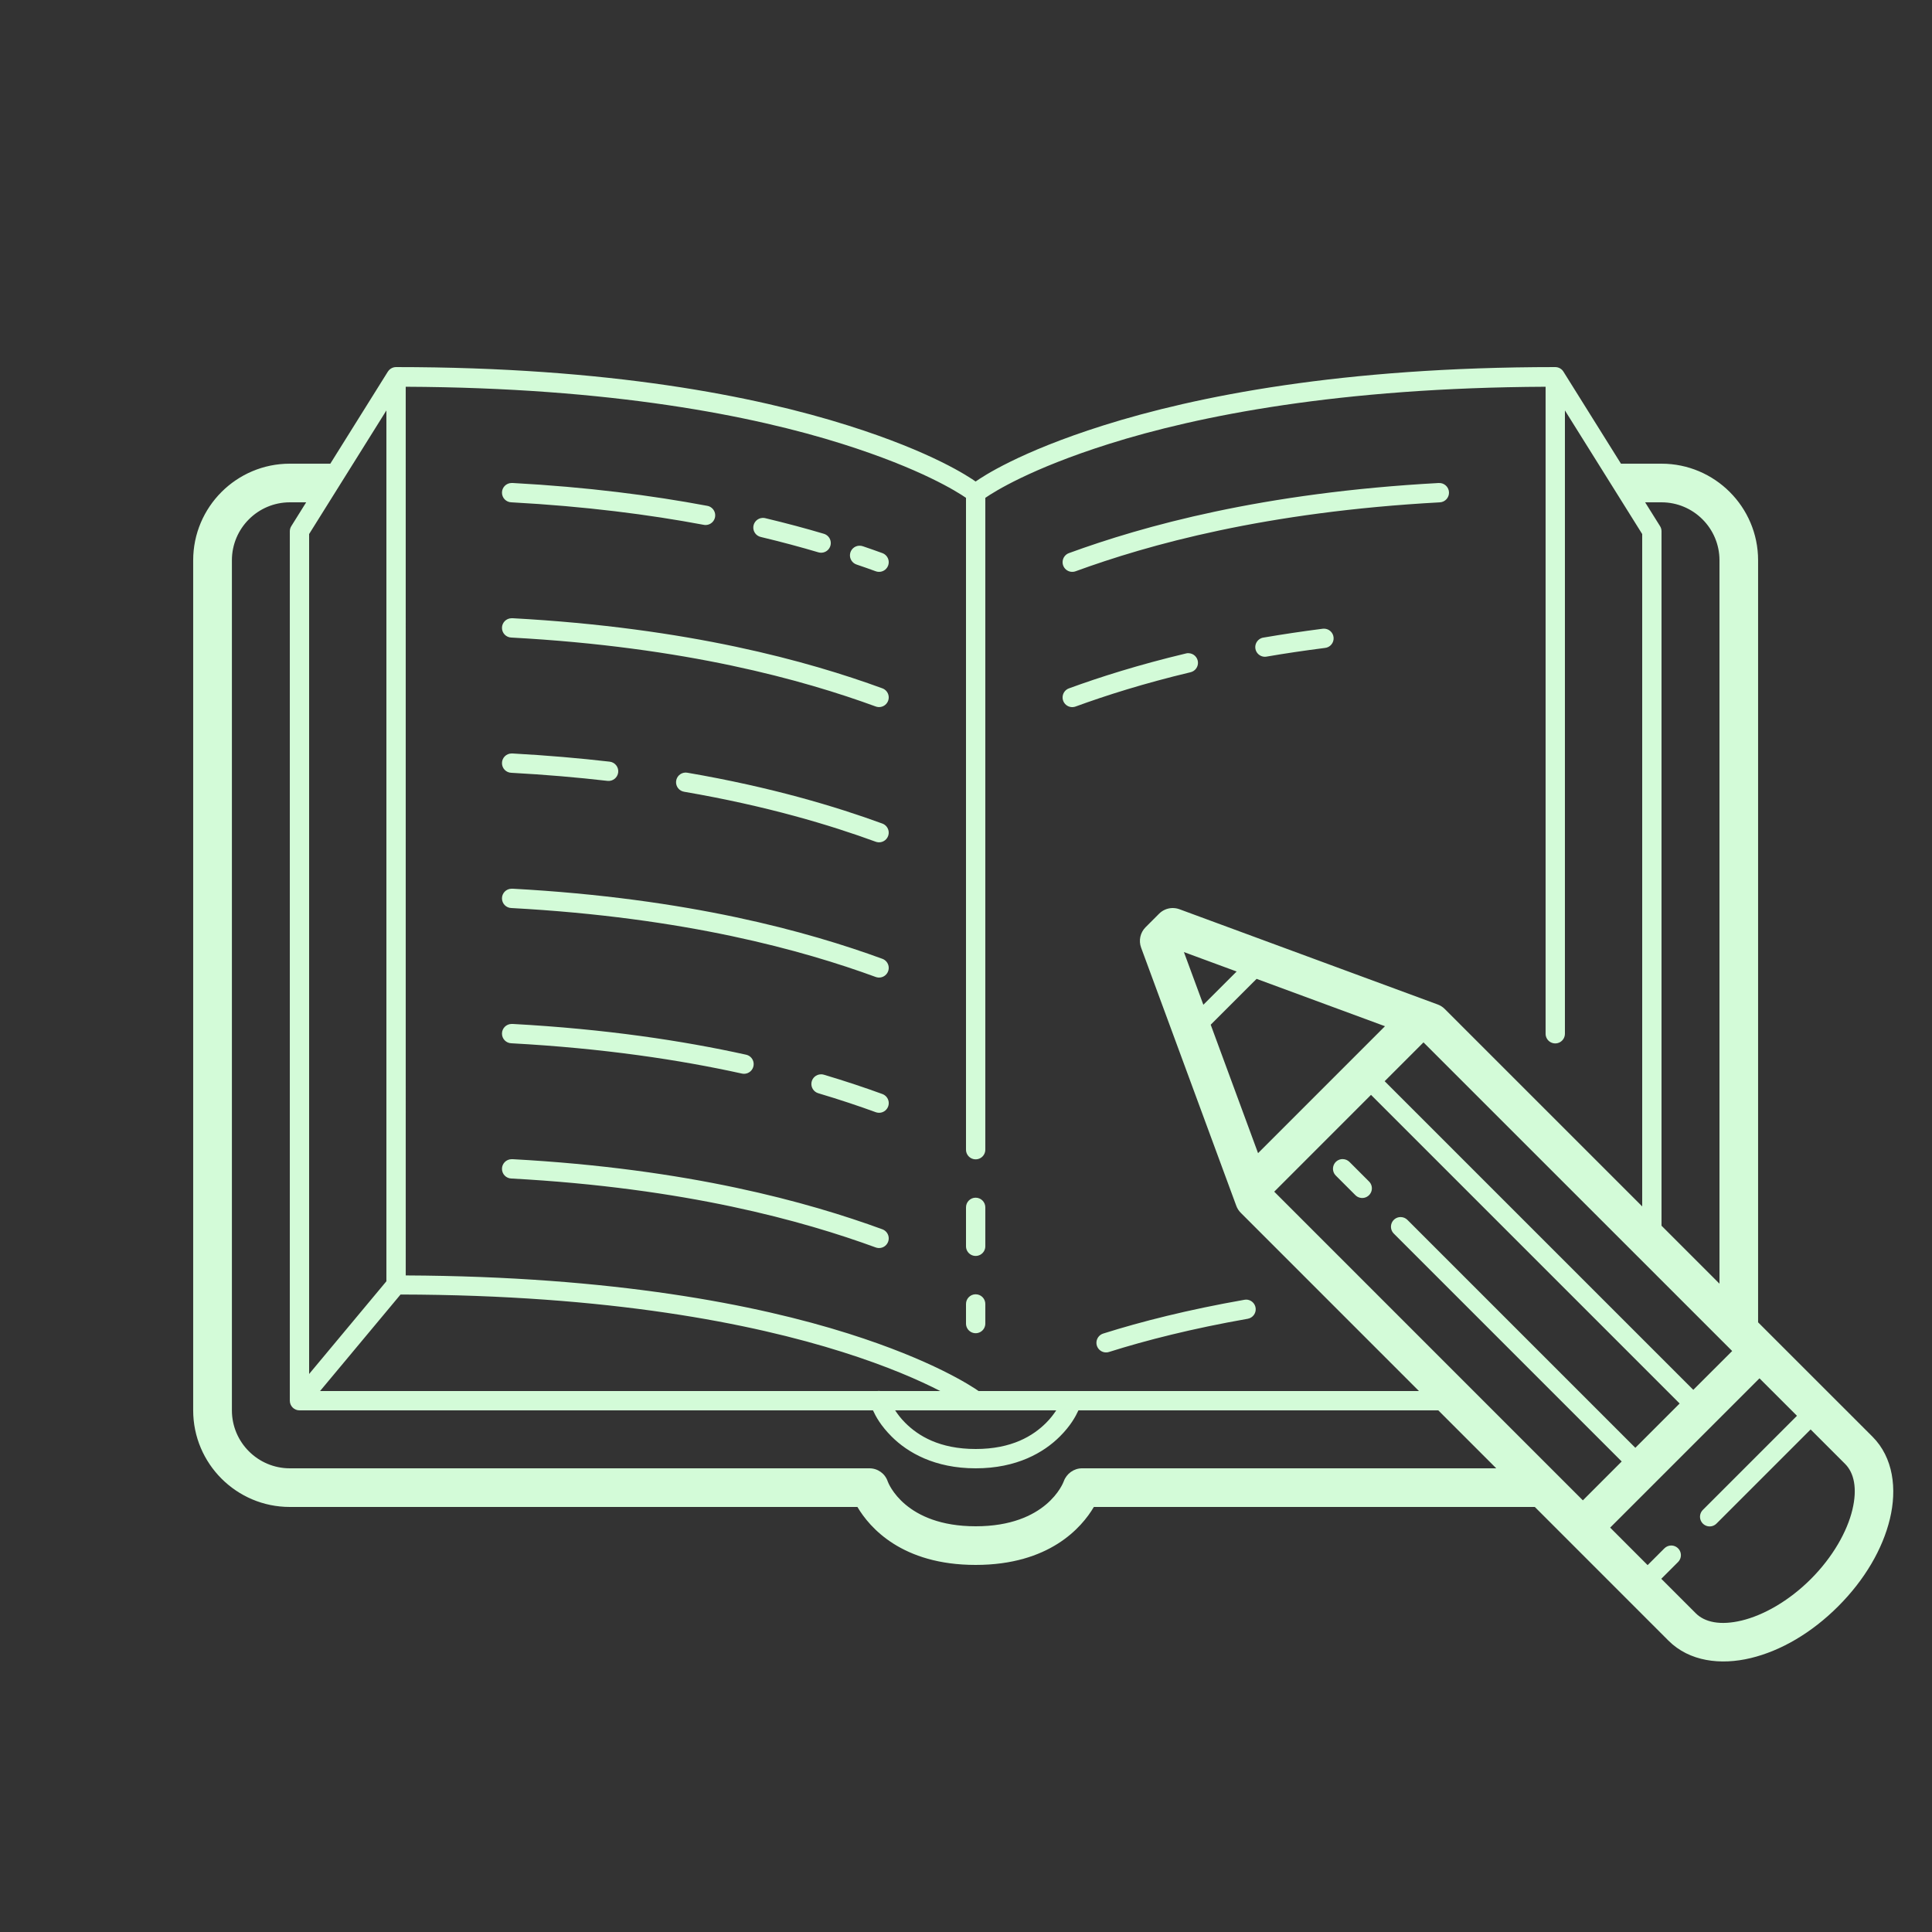 <svg xmlns="http://www.w3.org/2000/svg" xmlns:xlink="http://www.w3.org/1999/xlink" viewBox="0,0,256,256" width="100px" height="100px" fill-rule="nonzero"><rect x="0" y="0" width="256" height="256" fill="#333333" stroke="none"/><g fill="#d3fbd8" fill-rule="nonzero" stroke="none" stroke-width="1" stroke-linecap="butt" stroke-linejoin="miter" stroke-miterlimit="10" stroke-dasharray="" stroke-dashoffset="0" font-family="none" font-weight="none" font-size="none" text-anchor="none" style="mix-blend-mode: normal"><g transform="scale(2.56,2.56)"><path d="M20.5,19c-0.172,0.001 -0.331,0.089 -0.422,0.234h-0.002l-2.979,4.766h-2.098c-2.757,0 -5,2.243 -5,5v44c0,2.757 2.243,5 5,5h29.381c0.631,1.067 2.302,3 6.119,3c3.817,0 5.488,-1.933 6.119,-3h22.824l6.916,6.918c1.085,1.085 2.706,1.278 4.26,0.904c1.554,-0.374 3.146,-1.298 4.525,-2.678c1.379,-1.379 2.304,-2.972 2.678,-4.525c0.374,-1.554 0.18,-3.175 -0.904,-4.26l-5.918,-5.916v-39.443c0,-2.757 -2.243,-5 -5,-5h-2.098l-2.963,-4.74c-0.088,-0.16 -0.256,-0.26 -0.439,-0.26c-11.045,0 -18.598,1.507 -23.4,3.023c-4.366,1.379 -6.248,2.654 -6.6,2.9c-0.352,-0.246 -2.234,-1.522 -6.6,-2.9c-4.803,-1.517 -12.355,-3.023 -23.4,-3.023zM21,20.018c10.66,0.048 17.98,1.5 22.6,2.959c4.067,1.284 5.945,2.478 6.4,2.791v33.732c-0.003,0.18 0.092,0.348 0.248,0.439c0.156,0.091 0.348,0.091 0.504,0c0.156,-0.091 0.25,-0.259 0.248,-0.439v-33.732c0.456,-0.313 2.333,-1.507 6.4,-2.791c4.62,-1.459 11.94,-2.911 22.6,-2.959v33.482c-0.003,0.18 0.092,0.348 0.248,0.439c0.156,0.091 0.348,0.091 0.504,0c0.156,-0.091 0.25,-0.259 0.248,-0.439v-32.256l4,6.398v34.801l-10.223,-10.221c-0.102,-0.102 -0.226,-0.181 -0.361,-0.23l-13.367,-4.93c-0.125,-0.046 -0.259,-0.067 -0.393,-0.061c-0.249,0.011 -0.484,0.115 -0.66,0.291l-0.703,0.703c-0.275,0.276 -0.365,0.687 -0.23,1.053l4.928,13.367c0.05,0.136 0.13,0.259 0.232,0.361l9.221,9.223h-22.793c-0.36,-0.251 -2.395,-1.601 -6.75,-2.977c-4.724,-1.492 -12.148,-2.958 -22.9,-3.006zM20,21.244v45.074l-4,4.799v-43.475zM26.477,25c-0.274,0.003 -0.494,0.225 -0.495,0.498c-0.001,0.274 0.218,0.497 0.491,0.502c3.83,0.208 7.123,0.635 9.936,1.162c0.179,0.04 0.365,-0.02 0.486,-0.158c0.121,-0.138 0.157,-0.33 0.094,-0.502c-0.063,-0.172 -0.215,-0.296 -0.396,-0.323c-2.855,-0.535 -6.191,-0.97 -10.064,-1.18c-0.017,-0.001 -0.034,-0.001 -0.051,0zM74.473,25c-9.141,0.498 -15.319,2.231 -19.145,3.629c-0.168,0.061 -0.29,0.208 -0.321,0.384c-0.031,0.176 0.035,0.355 0.172,0.47c0.137,0.115 0.325,0.147 0.493,0.086c3.75,-1.37 9.816,-3.076 18.855,-3.568c0.276,-0.015 0.488,-0.251 0.472,-0.527c-0.015,-0.276 -0.251,-0.488 -0.527,-0.473zM15,26h0.848l-0.771,1.234c-0.05,0.08 -0.076,0.172 -0.076,0.266v45c0,0.276 0.224,0.5 0.5,0.5h29.684c0.144,0.314 0.398,0.788 0.963,1.354c0.829,0.829 2.229,1.646 4.354,1.646c2.125,0 3.525,-0.818 4.354,-1.646c0.565,-0.565 0.819,-1.04 0.963,-1.354h18.627l3,3h-21.443c-0.421,0 -0.8,0.276 -0.943,0.672c-0.035,0.095 -0.891,2.328 -4.557,2.328c-3.666,0 -4.522,-2.233 -4.553,-2.316c-0.135,-0.409 -0.516,-0.684 -0.947,-0.684h-30c-1.654,0 -3,-1.346 -3,-3v-44c0,-1.654 1.346,-3 3,-3zM85.152,26h0.848c1.654,0 3,1.346 3,3v37.443l-3,-3v-35.943c0,-0.094 -0.026,-0.186 -0.076,-0.266zM39.467,26.807c-0.251,0.012 -0.454,0.208 -0.475,0.458c-0.021,0.25 0.147,0.477 0.393,0.53c1.08,0.258 2.069,0.525 2.973,0.793c0.171,0.051 0.357,0.007 0.487,-0.116c0.13,-0.123 0.184,-0.306 0.143,-0.48c-0.042,-0.174 -0.173,-0.312 -0.344,-0.363c-0.921,-0.274 -1.929,-0.545 -3.027,-0.807c-0.048,-0.013 -0.098,-0.018 -0.148,-0.016zM44.465,28.246c-0.24,0.014 -0.437,0.196 -0.468,0.435c-0.031,0.238 0.112,0.465 0.341,0.54c0.346,0.118 0.68,0.234 0.99,0.348c0.168,0.061 0.356,0.029 0.493,-0.086c0.137,-0.115 0.203,-0.294 0.172,-0.47c-0.031,-0.176 -0.153,-0.322 -0.321,-0.384c-0.319,-0.117 -0.66,-0.236 -1.01,-0.355c-0.063,-0.022 -0.13,-0.032 -0.197,-0.027zM26.477,32c-0.274,0.003 -0.494,0.225 -0.495,0.498c-0.001,0.274 0.218,0.497 0.491,0.502c9.039,0.491 15.105,2.198 18.855,3.568c0.168,0.061 0.356,0.029 0.493,-0.086c0.137,-0.115 0.203,-0.294 0.172,-0.47c-0.031,-0.176 -0.153,-0.322 -0.321,-0.384c-3.826,-1.398 -10.004,-3.132 -19.145,-3.629c-0.017,-0.001 -0.034,-0.001 -0.051,0zM68.492,32.541c-0.007,0.001 -0.014,0.001 -0.021,0.002c-0.012,0.001 -0.023,0.002 -0.035,0.004c-1.056,0.136 -2.065,0.287 -3.02,0.451c-0.184,0.021 -0.341,0.142 -0.409,0.315c-0.067,0.172 -0.034,0.368 0.087,0.508c0.121,0.14 0.309,0.202 0.49,0.161c0.939,-0.162 1.937,-0.309 2.98,-0.443c0.276,-0.02 0.483,-0.26 0.463,-0.535c-0.02,-0.276 -0.26,-0.483 -0.535,-0.463zM61.518,33.807c-0.045,-0.001 -0.089,0.004 -0.133,0.016c-2.453,0.585 -4.462,1.224 -6.057,1.807c-0.168,0.061 -0.29,0.208 -0.321,0.384c-0.031,0.176 0.035,0.355 0.172,0.47c0.137,0.115 0.325,0.147 0.493,0.086c1.562,-0.571 3.531,-1.198 5.943,-1.773c0.247,-0.055 0.415,-0.285 0.39,-0.537c-0.025,-0.252 -0.234,-0.446 -0.488,-0.451zM26.477,39c-0.274,0.003 -0.494,0.225 -0.495,0.498c-0.001,0.274 0.218,0.497 0.491,0.502c1.77,0.096 3.423,0.24 4.971,0.418c0.275,0.031 0.522,-0.166 0.554,-0.44c0.031,-0.275 -0.166,-0.522 -0.44,-0.554c-1.567,-0.18 -3.239,-0.326 -5.029,-0.424c-0.017,-0.001 -0.034,-0.001 -0.051,0zM35.484,39.988c-0.26,0.004 -0.473,0.207 -0.491,0.466c-0.018,0.259 0.166,0.489 0.422,0.528c4.317,0.742 7.567,1.73 9.912,2.586c0.168,0.061 0.356,0.029 0.493,-0.086c0.137,-0.115 0.203,-0.294 0.172,-0.47c-0.031,-0.176 -0.153,-0.322 -0.321,-0.384c-2.392,-0.874 -5.707,-1.878 -10.088,-2.631c-0.033,-0.007 -0.066,-0.01 -0.1,-0.01zM26.477,46c-0.274,0.003 -0.494,0.225 -0.495,0.498c-0.001,0.274 0.218,0.497 0.491,0.502c9.039,0.491 15.105,2.198 18.855,3.568c0.168,0.061 0.356,0.029 0.493,-0.086c0.137,-0.115 0.203,-0.294 0.172,-0.47c-0.031,-0.176 -0.153,-0.322 -0.321,-0.384c-3.826,-1.398 -10.004,-3.132 -19.145,-3.629c-0.017,-0.001 -0.034,-0.001 -0.051,0zM61.279,49.279l2.729,1.006l-1.723,1.721zM65.041,50.666l6.646,2.451l-6.57,6.57l-2.451,-6.648zM26.477,53c-0.274,0.003 -0.494,0.225 -0.495,0.498c-0.001,0.274 0.218,0.497 0.491,0.502c4.771,0.26 8.708,0.858 11.92,1.566c0.176,0.042 0.361,-0.014 0.484,-0.147c0.123,-0.133 0.164,-0.322 0.109,-0.494c-0.056,-0.172 -0.2,-0.301 -0.378,-0.336c-3.264,-0.72 -7.255,-1.327 -12.08,-1.59c-0.017,-0.001 -0.034,-0.001 -0.051,0zM73.68,53.953l15.977,15.975l-2.012,2.01l-15.975,-15.975zM42.494,55.607c-0.249,0.001 -0.459,0.185 -0.493,0.431c-0.034,0.246 0.118,0.48 0.357,0.549c1.117,0.332 2.108,0.666 2.971,0.98c0.168,0.061 0.356,0.029 0.493,-0.086c0.137,-0.115 0.203,-0.294 0.172,-0.47c-0.031,-0.176 -0.153,-0.322 -0.321,-0.384c-0.881,-0.321 -1.892,-0.662 -3.029,-1c-0.048,-0.015 -0.098,-0.022 -0.148,-0.021zM70.963,56.67l15.975,15.975l-2.293,2.293l-11.791,-11.791c-0.094,-0.097 -0.224,-0.152 -0.359,-0.152c-0.204,0 -0.387,0.124 -0.463,0.313c-0.076,0.189 -0.031,0.405 0.116,0.547l11.791,11.791l-2.01,2.012l-15.975,-15.977zM69.494,59.994c-0.204,0 -0.387,0.124 -0.463,0.313c-0.076,0.189 -0.031,0.405 0.116,0.547l1,1c0.125,0.131 0.312,0.183 0.487,0.138c0.175,-0.046 0.312,-0.183 0.358,-0.358c0.046,-0.175 -0.007,-0.361 -0.138,-0.487l-1,-1c-0.094,-0.097 -0.224,-0.152 -0.359,-0.152zM26.477,60c-0.274,0.003 -0.494,0.225 -0.495,0.498c-0.001,0.274 0.218,0.497 0.491,0.502c9.039,0.491 15.105,2.198 18.855,3.568c0.168,0.061 0.356,0.029 0.493,-0.086c0.137,-0.115 0.203,-0.294 0.172,-0.47c-0.031,-0.176 -0.153,-0.322 -0.321,-0.384c-3.826,-1.398 -10.004,-3.132 -19.145,-3.629c-0.017,-0.001 -0.034,-0.001 -0.051,0zM50.492,61.992c-0.133,0.002 -0.259,0.057 -0.351,0.152c-0.092,0.095 -0.143,0.223 -0.141,0.356v2c-0.003,0.18 0.092,0.348 0.248,0.439c0.156,0.091 0.348,0.091 0.504,0c0.156,-0.091 0.25,-0.259 0.248,-0.439v-2c0.002,-0.135 -0.051,-0.266 -0.146,-0.361c-0.096,-0.096 -0.226,-0.149 -0.361,-0.146zM50.492,66.992c-0.133,0.002 -0.259,0.057 -0.351,0.152c-0.092,0.095 -0.143,0.223 -0.141,0.356v1c-0.003,0.18 0.092,0.348 0.248,0.439c0.156,0.091 0.348,0.091 0.504,0c0.156,-0.091 0.25,-0.259 0.248,-0.439v-1c0.002,-0.135 -0.051,-0.266 -0.146,-0.361c-0.096,-0.096 -0.226,-0.149 -0.361,-0.146zM20.732,67.004c10.823,0.022 18.205,1.5 22.867,2.973c2.359,0.745 4.008,1.477 5.07,2.023h-3.092c-0.033,-0.005 -0.066,-0.007 -0.1,-0.006c-0.02,0.001 -0.039,0.003 -0.059,0.006h-28.852zM64.498,67.268c-0.028,0 -0.056,0.003 -0.084,0.008c-2.923,0.514 -5.349,1.129 -7.309,1.748c-0.172,0.053 -0.302,0.194 -0.342,0.369c-0.039,0.176 0.019,0.359 0.152,0.479c0.133,0.121 0.321,0.161 0.492,0.104c1.915,-0.605 4.296,-1.21 7.178,-1.717c0.255,-0.046 0.432,-0.278 0.409,-0.536c-0.023,-0.258 -0.239,-0.456 -0.497,-0.456zM91.07,71.342l1.941,1.939l-4.865,4.865c-0.131,0.125 -0.183,0.312 -0.138,0.487c0.046,0.175 0.183,0.312 0.358,0.358c0.175,0.046 0.361,-0.007 0.487,-0.138l4.865,-4.865l1.785,1.785c0.461,0.461 0.643,1.264 0.375,2.377c-0.268,1.113 -1.003,2.434 -2.148,3.58c-1.146,1.146 -2.466,1.88 -3.58,2.148c-1.114,0.268 -1.917,0.085 -2.377,-0.375l-1.785,-1.785l0.865,-0.865c0.147,-0.144 0.191,-0.363 0.111,-0.553c-0.08,-0.189 -0.268,-0.31 -0.474,-0.305c-0.13,0.004 -0.253,0.058 -0.344,0.15l-0.865,0.865l-1.939,-1.941zM46.33,73h8.34c-0.132,0.198 -0.291,0.414 -0.523,0.646c-0.671,0.671 -1.771,1.354 -3.646,1.354c-1.875,0 -2.975,-0.682 -3.646,-1.354c-0.232,-0.232 -0.392,-0.448 -0.523,-0.646z"></path></g></g></svg>